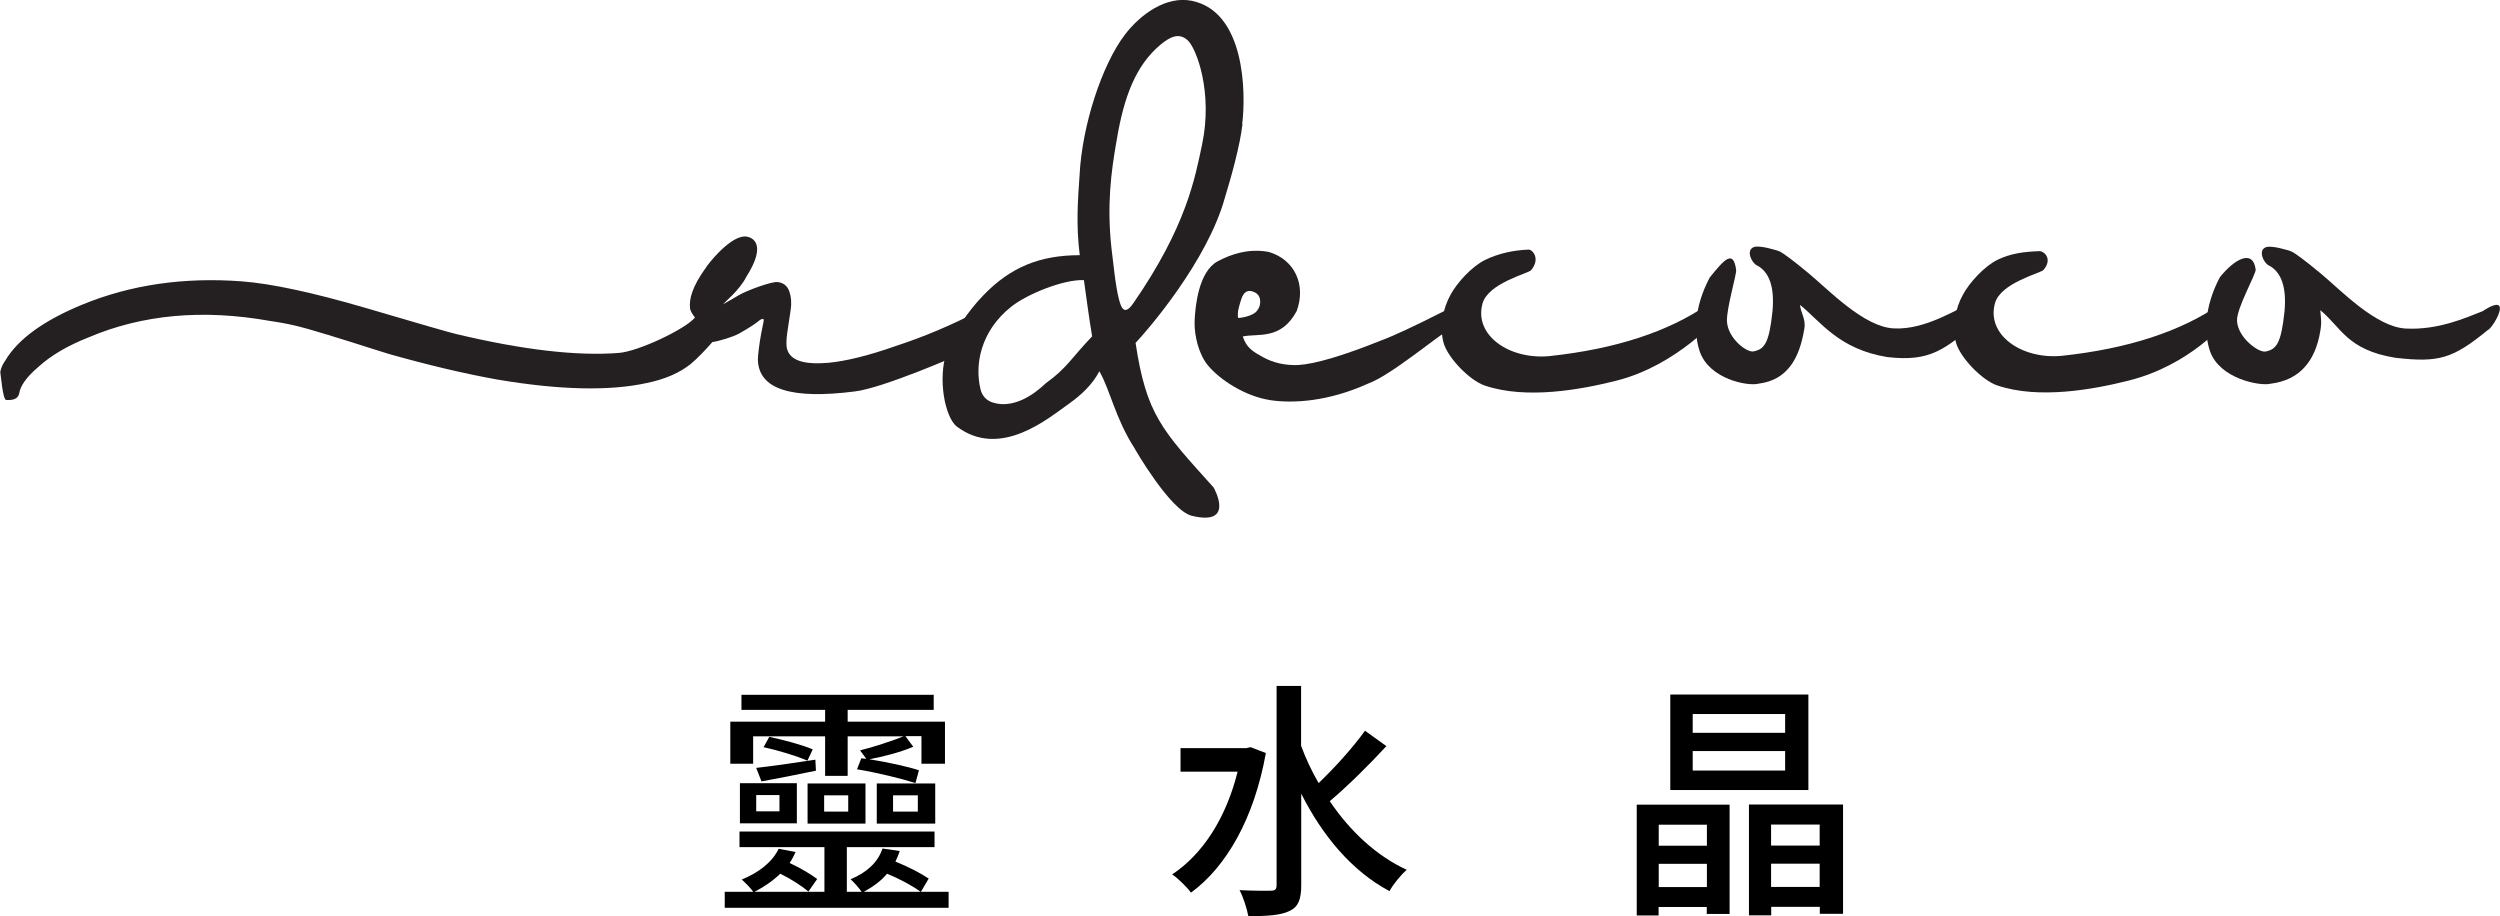 <svg viewBox="0 0 179.58 65.81" xmlns="http://www.w3.org/2000/svg" data-name="Layer 1" id="Layer_1">
  <defs>
    <style>
      .cls-1 {
        fill: #241f20;
      }
    </style>
  </defs>
  <g>
    <path d="m70.2,22.44c.4-.2.69-.16.89.12.04.2-1.81,2.68-2.04,2.84-.12.08-5.65,2.49-7.66,2.72-4.5.57-6.91-.13-6.95-2.3,0-.28.1-1.13.24-1.88.14-.75.26-1.07.1-1.03-.35.08-.07.14-1.71,1.06-.44.24-1.51.56-1.9.6-.51.59-1.09,1.19-1.56,1.58-.79.63-1.83,1.09-3.14,1.36-2.68.59-6.26.51-10.71-.24-2.41-.43-5.01-1.05-7.81-1.84-.51-.16-1.39-.43-2.63-.83-1.24-.39-2.32-.72-3.23-.98-.91-.26-1.8-.44-2.66-.56-4.85-.87-9.21-.47-13.08,1.18-1.5.59-2.7,1.3-3.61,2.13-.83.71-1.28,1.34-1.36,1.89-.08.36-.39.51-.95.47-.24-.08-.37-1.84-.41-2,.04-.28.16-.55.36-.83.91-1.54,2.76-2.88,5.56-4.03,3.47-1.42,7.28-1.97,11.42-1.66,2.13.16,5.11.8,8.94,1.92,3.83,1.13,5.98,1.75,6.45,1.86,4.78,1.14,8.68,1.6,11.72,1.36,1.42-.12,4.78-1.72,5.45-2.54-.12-.16-.35-.47-.35-.67-.08-.63.13-1.53,1.16-2.95,0-.04,1.82-2.47,2.98-2.18.19.05,1.49.38-.11,2.89-.46.92-1.54,1.8-1.67,1.96.16-.08.53-.3,1.13-.65.59-.35,2.35-.99,2.78-.95.43.04.72.27.86.68.14.41.17.87.09,1.36-.08.49-.16,1.03-.24,1.6-.08.57-.08.98,0,1.21.24.79,1.22,1.1,2.96.95,1.26-.12,2.86-.51,4.79-1.19,2.05-.67,4.02-1.5,5.92-2.49Z" class="cls-1"></path>
    <path d="m89.25,8.91c-.17,1.52-.82,3.85-1.27,5.31-1.26,4.55-5.56,9.52-6.41,10.41.78,5.16,1.88,6.25,5.61,10.39.04.08,1.56,2.79-1.57,2.03-1.54-.37-4.08-4.78-4.12-4.86-1.39-2.17-1.73-4.14-2.52-5.52-.53,1-1.31,1.7-2.21,2.35-1.4.97-4.91,4.02-8.07,1.59-.8-.7-1.34-3.3-.7-5.33.42-1.3,1.59-2.98,2.62-4.04,1.95-2.04,4.07-2.91,6.95-2.91-.28-2.24-.13-4-.01-5.78.18-3.53,1.6-7.9,3.26-10.07,1.12-1.46,2.97-2.8,4.81-2.42,3.81.79,3.89,6.57,3.61,8.85Zm-14.14,18.63c1.57-1.14,1.79-1.76,3.34-3.38-.27-1.6-.41-2.82-.59-4.04-1.43-.06-4.05.98-5.22,1.91-2.23,1.77-2.64,4.21-2.2,5.96.1.41.39.75.78.89,1.94.71,3.82-1.3,3.89-1.34Zm11.23-17.12c.81-3.78-.4-6.96-1.03-7.53-.63-.57-1.27-.24-1.95.32-1.76,1.47-2.63,3.72-3.15,6.88-.4,2.24-.71,4.65-.37,7.75.13,1,.28,2.71.55,3.71.13.46.34,1.22,1.02.23,3.82-5.52,4.43-9.01,4.93-11.36Z" class="cls-1"></path>
    <path d="m104.87,22.12c.24.16-.28,1.3-.63,1.46-.87.47-4.34,3.39-5.96,3.97-2.88,1.31-5.42,1.43-6.99,1.2-1.88-.28-3.68-1.49-4.52-2.5-.65-.78-.99-2.13-.96-3.15.04-1.14.3-3.58,1.64-4.32.96-.52,2.26-.96,3.7-.68,1.85.55,2.69,2.37,1.99,4.25-1.13,2.11-2.8,1.58-3.87,1.82.28.83.71,1.07,1.46,1.49.75.41,1.6.6,2.54.56,1.22-.08,3.22-.67,5.98-1.78.87-.32,2.39-1.03,4.56-2.13.47-.28.83-.34,1.06-.18Zm-14.74-1.12c-.47-.24-.8-.06-.98.53-.18.59-.27.86-.22,1.3,0,.04,1.1-.09,1.38-.53.16-.2.23-.43.21-.71-.02-.27-.15-.47-.39-.59Z" class="cls-1"></path>
    <path d="m123.79,21.48c.2,0-.39,1.18-.35,1.22.08.04-2.96,3.55-7.35,4.65-2.47.62-6.44,1.37-9.45.34-1.06-.36-2.65-1.98-2.95-3.08-.3-1.1-.05-2.44.5-3.43.47-.87,1.53-2.04,2.49-2.51.97-.47,2.03-.7,3.13-.74.28,0,.86.66.17,1.48-.19.23-3.09.92-3.49,2.4-.62,2.26,1.91,4.04,4.8,3.77,4.77-.51,8.58-1.76,11.42-3.73.32-.24.67-.35,1.07-.35Z" class="cls-1"></path>
    <path d="m141.88,21.62c.51-.24.85-.2,1.01.12.08.16-.34,1.17-.69,1.29-2.52,2.06-3.49,2.98-6.63,2.62-3.49-.57-4.77-2.53-6.27-3.75.04.55.43,1.03.31,1.7-.35,2.17-1.23,3.7-3.29,3.96-.75.2-3.55-.31-4.23-2.33-.41-1.23-.43-3.12.72-5.29,1.03-1.28,1.7-2.06,1.9-.55.04.31-.7,2.78-.66,3.68.05,1.23,1.44,2.29,1.92,2.17.79-.16,1.11-.62,1.35-2.87.16-1.74-.22-2.84-1.12-3.31-.36-.16-.82-1.08-.22-1.31.39-.16,1.63.22,1.83.3.27.12.99.65,2.13,1.6,1.42,1.18,3.94,3.83,6.09,3.94,2.33.12,4.57-1.44,5.87-1.96Z" class="cls-1"></path>
    <path d="m160.59,21.48c.2,0-.83,1.61-.79,1.65.08.04-2.52,3.12-6.9,4.21-2.47.62-6.44,1.37-9.45.34-1.06-.36-2.65-1.98-2.95-3.08-.3-1.1-.05-2.44.5-3.43.47-.87,1.53-2.04,2.49-2.51.97-.47,1.93-.58,3.03-.62.28,0,.96.53.27,1.35-.19.23-3.09.92-3.49,2.4-.62,2.26,1.91,4.04,4.8,3.77,4.77-.51,8.58-1.76,11.42-3.73.32-.24.67-.35,1.07-.35Z" class="cls-1"></path>
    <path d="m178.39,22.31c2.25-1.42.67,1.29.31,1.4-2.52,2.06-3.51,2.35-6.64,1.99-3.49-.57-3.89-2.2-5.39-3.42.04.55.12.84,0,1.51-.36,2.17-1.49,3.51-3.55,3.77-.75.2-3.7-.34-4.38-2.36-.41-1.23-.43-3.12.72-5.29,1.03-1.28,2.37-2.06,2.57-.55.04.31-1.38,2.78-1.34,3.68.05,1.23,1.59,2.33,2.06,2.21.79-.16,1.11-.62,1.35-2.87.16-1.74-.22-2.84-1.12-3.31-.36-.16-.82-1.08-.22-1.31.39-.16,1.63.22,1.83.3.27.12.99.65,2.13,1.6,1.42,1.18,3.94,3.83,6.09,3.94,2.33.12,4.28-.76,5.58-1.27Z" class="cls-1"></path>
  </g>
  <g>
    <path d="m68.14,64.06v1.15h-16.08v-1.15h2.05c-.18-.25-.59-.68-.83-.88,1.17-.47,2.2-1.24,2.65-2.21l1.22.23c-.13.27-.25.54-.43.79.74.34,1.53.81,1.98,1.15l-.63.9c-.45-.38-1.24-.9-2.02-1.28-.54.52-1.17.95-1.85,1.3h5.02v-3.21h-6.1v-1.12h14.01v1.12h-6.3v3.21h1.06c-.18-.27-.54-.68-.79-.9,1.12-.47,1.96-1.19,2.29-2.21l1.24.18c-.09.25-.18.5-.31.76.86.34,1.85.85,2.39,1.22l-.56.95h1.98Zm-14.04-9.2h-1.64v-3.02h6.81v-.85h-6.01v-1.08h13.81v1.08h-6.18v.85h6.99v3.02h-1.69v-1.98h-1.15l.56.76c-.92.4-2.2.72-3.15.9,1.26.2,2.74.52,3.56.79l-.25.92c-.99-.32-2.79-.76-4.2-.99l.31-.79.36.04-.45-.61c.92-.22,2.3-.68,3.13-1.01h-4.02v2.84h-1.62v-2.84h-5.17v1.98Zm-.95,1.4h4.09v2.88h-4.09v-2.88Zm5.46-.9c-1.39.29-2.75.56-3.91.77l-.38-.97c1.13-.13,2.65-.34,4.25-.59l.04.79Zm-4.29,2.92h1.67v-1.17h-1.67v1.17Zm.94-5.35c1.03.22,2.39.58,3.12.9l-.38.81c-.72-.32-2.09-.74-3.15-.97l.41-.74Zm6.91,6.23h-4.16v-2.88h4.16v2.88Zm-1.24-2.03h-1.73v1.17h1.73v-1.17Zm5.2,6.93c-.54-.41-1.53-.94-2.41-1.3-.43.52-1.03.95-1.67,1.3h4.09Zm-3.15-7.78h4.2v2.88h-4.2v-2.88Zm1.17,2.02h1.78v-1.17h-1.78v1.17Z"></path>
    <path d="m90.93,54.09c-.85,4.74-2.86,8.19-5.38,10.03-.29-.4-.94-1.04-1.35-1.31,2.18-1.44,3.87-4.03,4.7-7.38h-4.1v-1.69h4.72l.31-.07,1.12.43Zm8.66-.5c-1.24,1.35-2.81,2.9-4.07,3.96,1.44,2.14,3.35,3.93,5.53,4.93-.4.34-.97,1.03-1.24,1.53-2.68-1.42-4.81-3.96-6.34-7v6.57c0,1.03-.22,1.57-.83,1.85-.61.31-1.57.38-2.97.38-.09-.5-.36-1.37-.63-1.87,1.01.05,1.94.05,2.25.04.29,0,.41-.09.41-.4v-14.31h1.76v4.3c.34.92.76,1.82,1.26,2.68,1.15-1.1,2.48-2.57,3.33-3.76l1.53,1.1Z"></path>
    <path d="m117.58,57.8h6.66v7.85h-1.64v-.5h-3.46v.61h-1.57v-7.96Zm1.57,1.44v1.51h3.46v-1.51h-3.46Zm3.46,4.48v-1.67h-3.46v1.67h3.46Zm7.29-6.97h-9.92v-6.86h9.92v6.86Zm-1.67-5.46h-6.64v1.35h6.64v-1.35Zm0,2.66h-6.64v1.4h6.64v-1.4Zm4.16,3.84v7.85h-1.67v-.5h-3.49v.61h-1.6v-7.96h6.77Zm-5.17,1.44v1.51h3.49v-1.51h-3.49Zm3.49,4.48v-1.67h-3.49v1.67h3.49Z"></path>
  </g>
</svg>